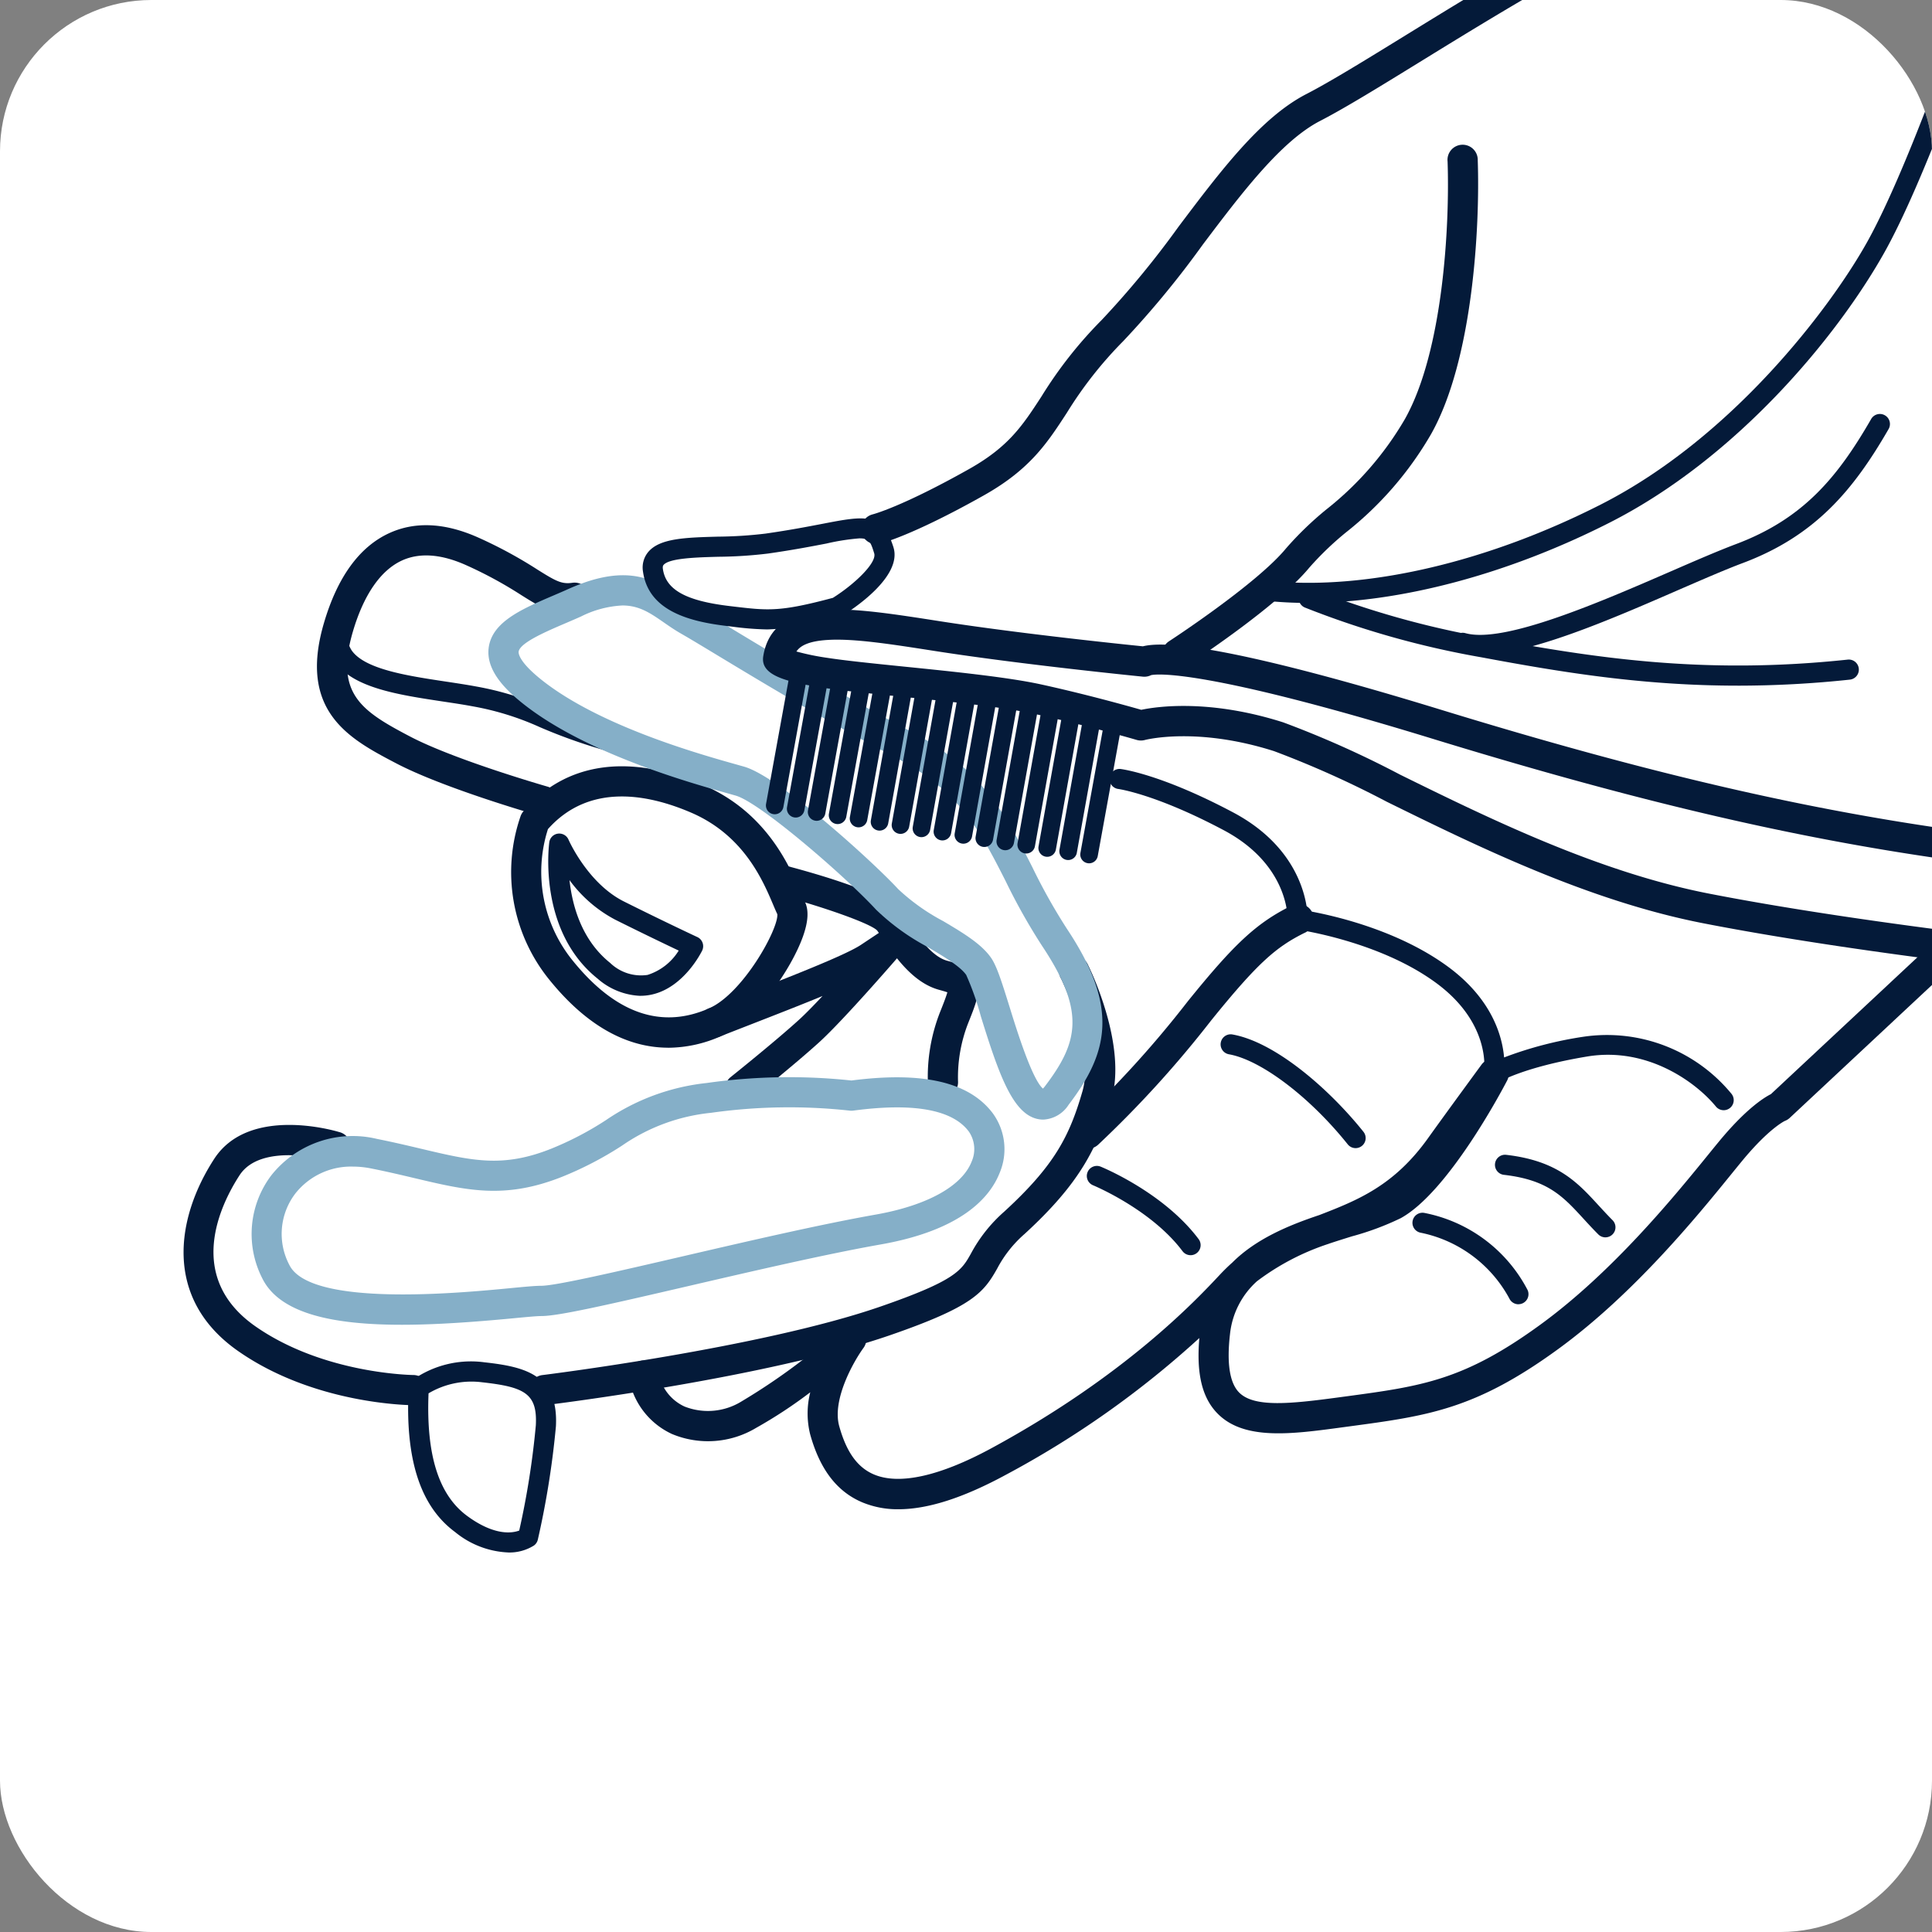 <svg viewBox="0 0 217 217" height="217" width="217" xmlns:xlink="http://www.w3.org/1999/xlink" xmlns="http://www.w3.org/2000/svg">
  <rect x="0" y="0" width="217" height="217" fill="#808080" stroke="none"/>
  <defs>
    <clipPath id="clip-path">
      <rect fill="#e5e5e5" transform="translate(373 3509)" rx="17" height="217" width="217" data-sanitized-data-name="Rectangle 142" data-name="Rectangle 142" id="Rectangle_142"></rect>
    </clipPath>
    <clipPath id="clip-path-2">
      <rect height="217" width="217" data-sanitized-data-name="Rectangle 155" data-name="Rectangle 155" id="Rectangle_155"></rect>
    </clipPath>
  </defs>
  <g clip-path="url(#clip-path)" transform="translate(-373 -3509)" data-sanitized-data-name="Mask Group 34" data-name="Mask Group 34" id="Mask_Group_34">
    <g clip-path="url(#clip-path-2)" transform="translate(373 3509)" id="Guide-How-to-clean-your-device-4">
      <rect fill="#fff" height="217" width="217" data-sanitized-data-name="Rectangle 154" data-name="Rectangle 154" id="Rectangle_154"></rect>
      <g transform="translate(-238.053 -5.272)" data-sanitized-data-name="Group 7801" data-name="Group 7801" id="Group_7801">
        <g transform="translate(273.653 64.262)" data-sanitized-data-name="Group 7718" data-name="Group 7718" id="Group_7718">
          <g data-sanitized-data-name="Group 7717" data-name="Group 7717" id="Group_7717">
            <path fill="#041a39" transform="translate(-268.26 -38.376)" d="M293.723,71.075a1.715,1.715,0,0,1-.467-.066c-.436-.124-10.751-3.086-16.105-5.891-5.175-2.71-11.04-5.783-8.105-15.76,1.515-5.153,3.978-8.546,7.321-10.086,2.92-1.344,6.293-1.176,10.032.5a50.176,50.176,0,0,1,6.641,3.6c2.062,1.291,2.711,1.654,3.933,1.468a1.695,1.695,0,0,1,.515,3.35c-2.523.389-4.087-.59-6.248-1.944a46.541,46.541,0,0,0-6.228-3.382c-2.805-1.257-5.237-1.43-7.226-.513-2.379,1.1-4.277,3.85-5.487,7.963-2.05,6.969.949,8.931,6.426,11.8,5.046,2.643,15.36,5.606,15.464,5.634a1.7,1.7,0,0,1-.465,3.327Z" data-sanitized-data-name="Path 8071" data-name="Path 8071" id="Path_8071"></path>
          </g>
        </g>
        <g transform="translate(274.824 74.593)" data-sanitized-data-name="Group 7720" data-name="Group 7720" id="Group_7720">
          <g data-sanitized-data-name="Group 7719" data-name="Group 7719" id="Group_7719">
            <path fill="#041a39" transform="translate(-269.01 -44.988)" d="M301.318,60.213a1.157,1.157,0,0,1-.3-.04,59.132,59.132,0,0,1-8.174-2.846A31.655,31.655,0,0,0,285.324,55c-1.06-.2-2.182-.366-3.37-.545-4.925-.743-10.018-1.511-12.063-4.425a5.164,5.164,0,0,1-.749-4.131,1.13,1.13,0,1,1,2.216.444,2.956,2.956,0,0,0,.387,2.387c1.488,2.121,6.3,2.847,10.55,3.488,1.207.181,2.347.354,3.445.557a33.954,33.954,0,0,1,7.981,2.468,57.126,57.126,0,0,0,7.895,2.749,1.131,1.131,0,0,1-.3,2.221Z" data-sanitized-data-name="Path 8072" data-name="Path 8072" id="Path_8072"></path>
          </g>
        </g>
        <g transform="translate(297.419 112.737)" data-sanitized-data-name="Group 7722" data-name="Group 7722" id="Group_7722">
          <g data-sanitized-data-name="Group 7721" data-name="Group 7721" id="Group_7721">
            <path fill="#041a39" transform="translate(-283.471 -69.402)" d="M285.164,119.77a1.7,1.7,0,0,1-.2-3.378c.244-.03,24.536-3.04,37.987-7.687,8.5-2.938,9.143-4.071,10.2-5.95a16.828,16.828,0,0,1,3.739-4.721c5.652-5.181,7.337-8.482,8.788-13.5,1.424-4.927-2.354-12.6-2.393-12.678a1.7,1.7,0,1,1,3.033-1.515c.181.362,4.41,8.931,2.618,15.134-1.56,5.4-3.576,9.4-9.753,15.06a13.5,13.5,0,0,0-3.074,3.884c-1.529,2.716-2.759,4.283-12.049,7.492-13.791,4.764-37.671,7.723-38.681,7.848a1.728,1.728,0,0,1-.21.012Z" data-sanitized-data-name="Path 8073" data-name="Path 8073" id="Path_8073"></path>
          </g>
        </g>
        <g transform="translate(358.552 106.849)" data-sanitized-data-name="Group 7724" data-name="Group 7724" id="Group_7724">
          <g data-sanitized-data-name="Group 7723" data-name="Group 7723" id="Group_7723">
            <path fill="#041a39" transform="translate(-322.599 -65.633)" d="M324.295,93.076a1.7,1.7,0,0,1-1.165-2.928A117.538,117.538,0,0,0,335.5,76.536c5.244-6.493,7.735-8.8,11.585-10.723a1.7,1.7,0,1,1,1.517,3.033c-3.134,1.566-5.186,3.286-10.463,9.821a121.819,121.819,0,0,1-12.683,13.948A1.69,1.69,0,0,1,324.295,93.076Z" data-sanitized-data-name="Path 8074" data-name="Path 8074" id="Path_8074"></path>
          </g>
        </g>
        <g transform="translate(324.728 102.589)" data-sanitized-data-name="Group 7726" data-name="Group 7726" id="Group_7726">
          <g data-sanitized-data-name="Group 7725" data-name="Group 7725" id="Group_7725">
            <path fill="#041a39" transform="translate(-300.95 -62.906)" d="M320.184,88.845a1.693,1.693,0,0,1-1.689-1.572,19.9,19.9,0,0,1,1.369-8.016c.276-.689.662-1.655.817-2.214-.321-.111-.759-.231-.94-.281-2.966-.81-5.024-3.842-6.386-5.849-.2-.3-.389-.573-.561-.814-.774-.8-6.109-2.657-10.585-3.858a1.7,1.7,0,1,1,.879-3.275c4.055,1.088,11.067,3.206,12.466,5.162.187.261.389.559.608.881,1.081,1.594,2.716,4,4.473,4.481,1.284.35,2.613.713,3.224,1.941.66,1.324.094,2.739-.844,5.084a16.7,16.7,0,0,0-1.136,6.52,1.7,1.7,0,0,1-1.575,1.805C320.26,88.844,320.22,88.845,320.184,88.845Zm.832-11.66Z" data-sanitized-data-name="Path 8075" data-name="Path 8075" id="Path_8075"></path>
          </g>
        </g>
        <g transform="translate(334.75 -7.651)" data-sanitized-data-name="Group 7728" data-name="Group 7728" id="Group_7728">
          <g data-sanitized-data-name="Group 7727" data-name="Group 7727" id="Group_7727">
            <path fill="#041a39" transform="translate(-307.365 7.651)" d="M309.059,66.395a1.7,1.7,0,0,1-.38-3.348c.021-.006,3.229-.815,10.825-5.087,4.469-2.514,6.012-4.886,8.149-8.169a47.707,47.707,0,0,1,6.767-8.589,103.277,103.277,0,0,0,8.634-10.488c4.751-6.3,9.24-12.244,14.336-14.874,2.664-1.374,6.513-3.745,10.97-6.49,8.623-5.311,19.354-11.92,30.2-16.848a1.7,1.7,0,0,1,2.245.842,1.7,1.7,0,0,1-.842,2.245C389.311.428,378.68,6.975,370.137,12.236c-4.515,2.781-8.415,5.183-11.193,6.616-4.411,2.276-8.871,8.187-13.185,13.9A105.482,105.482,0,0,1,336.817,43.6a44.777,44.777,0,0,0-6.323,8.041c-2.218,3.41-4.134,6.354-9.329,9.275-8.138,4.577-11.581,5.4-11.724,5.436A1.714,1.714,0,0,1,309.059,66.395Z" data-sanitized-data-name="Path 8076" data-name="Path 8076" id="Path_8076"></path>
          </g>
        </g>
        <g transform="translate(368.574 21.664)" data-sanitized-data-name="Group 7730" data-name="Group 7730" id="Group_7730">
          <g data-sanitized-data-name="Group 7729" data-name="Group 7729" id="Group_7729">
            <path fill="#041a39" transform="translate(-329.013 -11.112)" d="M330.708,69.872a1.7,1.7,0,0,1-.925-3.117c.1-.063,9.844-6.421,13.145-10.429a37.063,37.063,0,0,1,4.536-4.384,35.959,35.959,0,0,0,8.825-10.152c4.307-7.658,5.041-21.785,4.794-28.925a1.7,1.7,0,1,1,3.388-.117c.259,7.493-.552,22.392-5.228,30.706A38.8,38.8,0,0,1,349.68,54.51a34.511,34.511,0,0,0-4.133,3.971c-3.632,4.41-13.5,10.845-13.915,11.117a1.684,1.684,0,0,1-.924.274Z" data-sanitized-data-name="Path 8077" data-name="Path 8077" id="Path_8077"></path>
          </g>
        </g>
        <g transform="translate(295.461 91.343)" data-sanitized-data-name="Group 7732" data-name="Group 7732" id="Group_7732">
          <g data-sanitized-data-name="Group 7731" data-name="Group 7731" id="Group_7731">
            <path fill="#041a39" transform="translate(-282.218 -55.709)" d="M299.873,87.315c-3.986,0-8.63-1.808-13.313-7.574A19.177,19.177,0,0,1,283.3,61.256a1.687,1.687,0,0,1,.282-.47c4.7-5.534,11.9-6.584,20.253-2.963,7.115,3.084,9.693,9.17,10.933,12.1.169.4.308.731.434.979.47.94.4,2.237-.219,3.96-1.266,3.526-5.14,9.354-9.127,11.125a14.723,14.723,0,0,1-5.979,1.333ZM286.355,62.761A15.792,15.792,0,0,0,289.191,77.6c4.783,5.886,9.926,7.662,15.284,5.283,3.795-1.687,7.783-8.9,7.644-10.565-.145-.3-.3-.665-.475-1.079-1.149-2.712-3.289-7.762-9.159-10.307C297.688,58.858,291.03,57.511,286.355,62.761Zm25.758,9.51Z" data-sanitized-data-name="Path 8078" data-name="Path 8078" id="Path_8078"></path>
          </g>
        </g>
        <g transform="translate(299.63 98.896)" data-sanitized-data-name="Group 7734" data-name="Group 7734" id="Group_7734">
          <g data-sanitized-data-name="Group 7733" data-name="Group 7733" id="Group_7733">
            <path fill="#041a39" transform="translate(-284.886 -60.543)" d="M295.242,78.771a7.737,7.737,0,0,1-4.813-1.934c-6.686-5.348-5.479-14.909-5.425-15.314a1.131,1.131,0,0,1,2.158-.3c.025.059,2.164,4.919,6.232,6.952,4.443,2.222,8.2,3.978,8.241,3.995a1.131,1.131,0,0,1,.54,1.517c-.081.168-2.03,4.119-5.624,4.932a5.909,5.909,0,0,1-1.308.148Zm-7.968-13.005c.311,2.893,1.369,6.748,4.567,9.306a5,5,0,0,0,4.2,1.349,6.377,6.377,0,0,0,3.5-2.733c-1.456-.69-4.153-1.983-7.161-3.486a15.036,15.036,0,0,1-5.109-4.436Z" data-sanitized-data-name="Path 8079" data-name="Path 8079" id="Path_8079"></path>
          </g>
        </g>
        <g transform="translate(308.693 110.17)" data-sanitized-data-name="Group 7736" data-name="Group 7736" id="Group_7736">
          <g data-sanitized-data-name="Group 7735" data-name="Group 7735" id="Group_7735">
            <path fill="#041a39" transform="translate(-290.687 -67.759)" d="M320.956,132.378a10.3,10.3,0,0,1-4.069-.78c-2.84-1.205-4.751-3.7-5.843-7.635a9.685,9.685,0,0,1,.011-4.722,52.059,52.059,0,0,1-6.084,4,10.507,10.507,0,0,1-9.45.685,8.553,8.553,0,0,1-4.8-6.083,1.7,1.7,0,1,1,3.318-.7,5.126,5.126,0,0,0,2.9,3.7,7.172,7.172,0,0,0,6.407-.583,70.215,70.215,0,0,0,11.191-8.28,1.7,1.7,0,0,1,2.509,2.258c-1.045,1.423-3.578,5.782-2.737,8.812.809,2.912,2.048,4.635,3.9,5.421,2.848,1.208,7.412.189,13.2-2.95,15.062-8.17,23.014-16.669,25.627-19.461.472-.506.95-.969,1.433-1.4,2.651-2.65,6.331-4.178,9.759-5.324,4.321-1.671,8.4-3.3,12.217-8.64,1.964-2.749,5.986-8.23,6.026-8.285a1.7,1.7,0,0,1,2.871,1.786c-.665,1.278-6.655,12.565-11.961,15.485a31.2,31.2,0,0,1-5.472,2.04c-.825.256-1.678.522-2.538.808l-.1.038a27.549,27.549,0,0,0-8.042,4.2,9.265,9.265,0,0,0-3.027,5.911c-.387,3.327-.036,5.551,1.049,6.613,1.685,1.654,5.652,1.263,11.073.531l.836-.112c8.578-1.154,13.3-1.79,21.944-8.1,8.158-5.953,15.079-14.472,18.8-19.048.434-.536.832-1.024,1.187-1.455,3-3.638,5.024-4.933,5.862-5.357l18.78-17.541a1.7,1.7,0,1,1,2.315,2.478L421.072,88.418a1.686,1.686,0,0,1-.562.348h0c.005,0-1.758.809-4.8,4.5-.352.427-.743.908-1.173,1.438-3.815,4.7-10.917,13.436-19.431,19.649-9.336,6.812-14.663,7.53-23.49,8.716l-.832.112c-5.606.76-10.9,1.474-13.9-1.47-1.8-1.763-2.48-4.5-2.127-8.565a106.506,106.506,0,0,1-21.723,15.357C328.258,131.094,324.266,132.378,320.956,132.378Z" data-sanitized-data-name="Path 8080" data-name="Path 8080" id="Path_8080"></path>
          </g>
        </g>
        <g transform="translate(362.627 91.629)" data-sanitized-data-name="Group 7738" data-name="Group 7738" id="Group_7738">
          <g data-sanitized-data-name="Group 7737" data-name="Group 7737" id="Group_7737">
            <path fill="#041a39" transform="translate(-325.206 -55.892)" d="M394.234,94.232a1.127,1.127,0,0,1-.875-.415c-2.147-2.623-7.612-6.758-14.474-5.614-7.113,1.186-9.83,2.832-9.857,2.849a1.132,1.132,0,0,1-1.715-1.143c.033-.213.759-5.427-5.321-9.93-6.441-4.771-15.668-6.04-15.76-6.052a1.13,1.13,0,0,1-.982-1.162c.007-.242.077-6.135-7.168-9.982-7.675-4.077-11.841-4.632-11.882-4.637a1.13,1.13,0,0,1,.268-2.242c.181.021,4.563.575,12.675,4.884,6.752,3.587,8.065,8.848,8.312,11.048,2.611.455,10.134,2.072,15.883,6.329,4.889,3.622,6.025,7.756,6.233,10.141a42.858,42.858,0,0,1,8.943-2.33,18.1,18.1,0,0,1,16.594,6.412,1.131,1.131,0,0,1-.874,1.845Z" data-sanitized-data-name="Path 8081" data-name="Path 8081" id="Path_8081"></path>
          </g>
        </g>
        <g transform="translate(405.969 134.974)" data-sanitized-data-name="Group 7740" data-name="Group 7740" id="Group_7740">
          <g data-sanitized-data-name="Group 7739" data-name="Group 7739" id="Group_7739">
            <path fill="#041a39" transform="translate(-352.948 -83.634)" d="M365.352,92.91a1.126,1.126,0,0,1-.8-.331c-.594-.595-1.124-1.172-1.637-1.731-2.337-2.549-4.026-4.391-8.969-4.961a1.13,1.13,0,1,1,.259-2.246c5.779.667,8.011,3.1,10.375,5.678.5.543,1.01,1.1,1.569,1.661a1.13,1.13,0,0,1-.8,1.929Z" data-sanitized-data-name="Path 8082" data-name="Path 8082" id="Path_8082"></path>
          </g>
        </g>
        <g transform="translate(396.699 141.489)" data-sanitized-data-name="Group 7742" data-name="Group 7742" id="Group_7742">
          <g data-sanitized-data-name="Group 7741" data-name="Group 7741" id="Group_7741">
            <path fill="#041a39" transform="translate(-347.014 -87.804)" d="M358.918,98.081a1.131,1.131,0,0,1-1.026-.654h0a14.624,14.624,0,0,0-9.963-7.385,1.13,1.13,0,1,1,.429-2.22,16.649,16.649,0,0,1,11.585,8.654,1.13,1.13,0,0,1-1.026,1.6Z" data-sanitized-data-name="Path 8083" data-name="Path 8083" id="Path_8083"></path>
          </g>
        </g>
        <g transform="translate(360.119 136.226)" data-sanitized-data-name="Group 7744" data-name="Group 7744" id="Group_7744">
          <g data-sanitized-data-name="Group 7743" data-name="Group 7743" id="Group_7743">
            <path fill="#041a39" transform="translate(-323.602 -84.436)" d="M335.256,94.464a1.129,1.129,0,0,1-.9-.452c-3.519-4.692-9.982-7.373-10.046-7.4a1.13,1.13,0,1,1,.853-2.093c.289.118,7.1,2.935,11,8.138a1.13,1.13,0,0,1-.9,1.808Z" data-sanitized-data-name="Path 8084" data-name="Path 8084" id="Path_8084"></path>
          </g>
        </g>
        <g transform="translate(375.152 121.445)" data-sanitized-data-name="Group 7746" data-name="Group 7746" id="Group_7746">
          <g data-sanitized-data-name="Group 7745" data-name="Group 7745" id="Group_7745">
            <path fill="#041a39" transform="translate(-333.223 -74.975)" d="M348.385,87.759a1.128,1.128,0,0,1-.883-.424c-4.256-5.32-9.744-9.481-13.346-10.117a1.13,1.13,0,1,1,.393-2.226c4.8.849,10.853,6.1,14.716,10.931a1.13,1.13,0,0,1-.881,1.836Z" data-sanitized-data-name="Path 8085" data-name="Path 8085" id="Path_8085"></path>
          </g>
        </g>
        <g transform="translate(316.71 109.605)" data-sanitized-data-name="Group 7748" data-name="Group 7748" id="Group_7748">
          <g data-sanitized-data-name="Group 7747" data-name="Group 7747" id="Group_7747">
            <path fill="#041a39" transform="translate(-295.818 -67.397)" d="M300.272,87.073a1.7,1.7,0,0,1-1.06-3.019c.05-.039,5-4,7.685-6.445.7-.635,1.641-1.6,2.652-2.676-2.384.984-5.177,2.072-8.042,3.189-1.132.441-2.265.882-3.374,1.318a1.7,1.7,0,1,1-1.239-3.156c1.111-.436,2.247-.88,3.382-1.321,5.549-2.163,11.842-4.615,13.585-5.776l2.255-1.5a1.7,1.7,0,0,1,2.224,2.518c-.258.3-6.363,7.373-9.163,9.919-2.764,2.513-7.642,6.419-7.848,6.584a1.69,1.69,0,0,1-1.058.37Z" data-sanitized-data-name="Path 8086" data-name="Path 8086" id="Path_8086"></path>
          </g>
        </g>
        <g transform="translate(380.163 7.194)" data-sanitized-data-name="Group 7750" data-name="Group 7750" id="Group_7750">
          <g data-sanitized-data-name="Group 7749" data-name="Group 7749" id="Group_7749">
            <path fill="#041a39" transform="translate(-336.431 -1.851)" d="M341.263,67.65q-1.944,0-3.8-.153a1.13,1.13,0,1,1,.188-2.253c10.625.887,23.921-2.268,36.475-8.651,14.736-7.492,25.694-21.982,29.844-29.36C408.381,19.4,414.1,2.785,414.161,2.617a1.13,1.13,0,1,1,2.138.733c-.237.689-5.848,16.976-10.357,24.991-5.31,9.442-16.561,23.034-30.789,30.268C363.681,64.442,351.561,67.65,341.263,67.65Z" data-sanitized-data-name="Path 8087" data-name="Path 8087" id="Path_8087"></path>
          </g>
        </g>
        <g transform="translate(383.921 71.335)" data-sanitized-data-name="Group 7752" data-name="Group 7752" id="Group_7752">
          <g data-sanitized-data-name="Group 7751" data-name="Group 7751" id="Group_7751">
            <path fill="#041a39" transform="translate(-338.836 -42.903)" d="M388.165,53.852c-10.689,0-19.8-1.5-28.865-3.194a100.73,100.73,0,0,1-19.783-5.586,1.13,1.13,0,1,1,.9-2.074,100.5,100.5,0,0,0,19.3,5.438c12.234,2.294,24.557,4.212,40.762,2.493a1.131,1.131,0,1,1,.238,2.249,118.589,118.589,0,0,1-12.552.675Z" data-sanitized-data-name="Path 8088" data-name="Path 8088" id="Path_8088"></path>
          </g>
        </g>
        <g transform="translate(401.209 51.792)" data-sanitized-data-name="Group 7754" data-name="Group 7754" id="Group_7754">
          <g data-sanitized-data-name="Group 7753" data-name="Group 7753" id="Group_7753">
            <path fill="#041a39" transform="translate(-349.901 -30.395)" d="M352.907,57.43a8.138,8.138,0,0,1-2.18-.263,1.13,1.13,0,1,1,.609-2.177c4.331,1.211,15.157-3.5,23.063-6.935,2.724-1.185,5.3-2.3,7.3-3.056,7.548-2.83,11.413-7.47,15.2-14.038a1.13,1.13,0,1,1,1.957,1.129c-3.927,6.808-8.213,11.969-16.366,15.026-1.953.732-4.5,1.84-7.2,3.012C367.717,53.427,358.513,57.43,352.907,57.43Z" data-sanitized-data-name="Path 8089" data-name="Path 8089" id="Path_8089"></path>
          </g>
        </g>
        <g transform="translate(292.911 69.89)" data-sanitized-data-name="Group 7756" data-name="Group 7756" id="Group_7756">
          <g data-sanitized-data-name="Group 7755" data-name="Group 7755" id="Group_7755">
            <path fill="#85afc8" transform="translate(-280.586 -41.978)" d="M342.9,103.113a2.966,2.966,0,0,1-.518-.046c-2.863-.506-4.43-4.913-6.494-11.577a31.541,31.541,0,0,0-1.635-4.624c-.682-.977-2.54-2.077-4.337-3.144a25.428,25.428,0,0,1-5.8-4.2c-3.219-3.51-12.936-11.99-15.752-12.8l-.784-.221c-4.388-1.23-16.042-4.5-23.1-10.1-1.826-1.447-4.213-3.677-3.862-6.3.389-2.909,3.736-4.342,7.28-5.859.565-.242,1.137-.486,1.7-.74,6.8-3.048,9.886-.913,12.608.97.579.4,1.121.776,1.7,1.109.961.549,2.394,1.414,4.207,2.509,4.936,2.981,12.395,7.486,20.042,11.492,7.928,4.153,10.653,9.522,13.537,15.206a65.385,65.385,0,0,0,3.874,6.9c5.949,8.923,4.574,14,.189,19.757A3.58,3.58,0,0,1,342.9,103.113Zm.145-3.363ZM295.643,45.366a11.586,11.586,0,0,0-4.652,1.236h0c-.583.261-1.173.514-1.755.763-2.161.926-5.12,2.192-5.254,3.192-.023.17,0,1.121,2.608,3.192,6.527,5.177,17.7,8.313,21.911,9.494l.8.226c4.043,1.154,14.681,10.886,17.32,13.764a23.185,23.185,0,0,0,5.027,3.575c2.2,1.307,4.283,2.542,5.383,4.114.637.91,1.184,2.621,2.1,5.566.764,2.467,2.506,8.089,3.74,9.141a2.434,2.434,0,0,0,.2-.229c3.775-4.955,4.626-8.414-.312-15.821a67.758,67.758,0,0,1-4.076-7.249c-2.747-5.412-5.118-10.087-12.087-13.736C318.849,58.538,311.338,54,306.367,51c-1.793-1.085-3.21-1.939-4.135-2.468-.71-.405-1.341-.842-1.953-1.266C298.782,46.229,297.535,45.366,295.643,45.366Zm-5.346-.311Z" data-sanitized-data-name="Path 8090" data-name="Path 8090" id="Path_8090"></path>
          </g>
        </g>
        <g transform="translate(323.755 73.729)" data-sanitized-data-name="Group 7792" data-name="Group 7792" id="Group_7792">
          <g data-sanitized-data-name="Group 7758" data-name="Group 7758" id="Group_7758">
            <g data-sanitized-data-name="Group 7757" data-name="Group 7757" id="Group_7757">
              <path fill="#041a39" transform="translate(-300.327 -44.435)" d="M451.914,86.072c-.055,0-.111,0-.167-.008-.263-.025-26.507-2.619-45.816-6.386-12.927-2.523-25.467-8.69-35.542-13.647a110.174,110.174,0,0,0-12.66-5.685c-8.7-2.77-14.451-1.269-14.507-1.254a1.712,1.712,0,0,1-.927-.007c-.055-.016-5.594-1.631-11.455-2.917-3.554-.78-9.633-1.4-15-1.943-3.458-.351-6.725-.682-8.855-1.015-4.441-.693-6.95-1.49-6.634-3.512.506-3.231,2.89-4.991,7.092-5.23,3.3-.189,7.674.493,12.733,1.283,8.935,1.394,20.712,2.608,22.819,2.821,4.608-1.163,20.418,3.116,33.457,7.118,31.034,9.524,53.125,13.928,78.794,15.707a1.7,1.7,0,1,1-.235,3.383c-25.948-1.8-48.252-6.242-79.554-15.848-25.756-7.9-30.962-7.249-31.537-7.125a1.7,1.7,0,0,1-.929.173c-.133-.014-13.441-1.334-23.337-2.879-4.868-.76-9.071-1.422-12.018-1.248-2.178.124-3.122.654-3.559,1.3a27.892,27.892,0,0,0,3.432.707c2.041.318,5.263.645,8.675.992,5.454.553,11.636,1.182,15.38,2,5.027,1.1,9.816,2.442,11.248,2.851,1.714-.362,7.619-1.241,15.942,1.41a111.544,111.544,0,0,1,13.129,5.873c9.895,4.868,22.21,10.926,34.7,13.362,19.148,3.736,45.235,6.314,45.5,6.34a1.7,1.7,0,0,1-.163,3.383Zm-107.65-34.5Zm0,0Zm.006,0h0Zm0,0,0,0Zm0,0,0,0Zm0,0,0,0Zm0,0,0,0Z" data-sanitized-data-name="Path 8091" data-name="Path 8091" id="Path_8091"></path>
            </g>
          </g>
          <g transform="translate(0.329 7.026)" data-sanitized-data-name="Group 7791" data-name="Group 7791" id="Group_7791">
            <g transform="translate(2.354 0.369)" data-sanitized-data-name="Group 7760" data-name="Group 7760" id="Group_7760">
              <g data-sanitized-data-name="Group 7759" data-name="Group 7759" id="Group_7759">
                <path fill="#041a39" transform="translate(-302.044 -49.168)" d="M303.035,65.141a.958.958,0,0,1-.178-.016.988.988,0,0,1-.8-1.15l2.546-13.994a.989.989,0,1,1,1.946.354l-2.546,13.994A.989.989,0,0,1,303.035,65.141Z" data-sanitized-data-name="Path 8092" data-name="Path 8092" id="Path_8092"></path>
              </g>
            </g>
            <g data-sanitized-data-name="Group 7762" data-name="Group 7762" id="Group_7762">
              <g data-sanitized-data-name="Group 7761" data-name="Group 7761" id="Group_7761">
                <path fill="#041a39" transform="translate(-300.538 -48.932)" d="M301.528,64.906a.955.955,0,0,1-.178-.016.99.99,0,0,1-.8-1.15l2.546-14a.989.989,0,1,1,1.945.354l-2.545,14a.989.989,0,0,1-.973.812Z" data-sanitized-data-name="Path 8093" data-name="Path 8093" id="Path_8093"></path>
              </g>
            </g>
            <g transform="translate(25.893 2.557)" data-sanitized-data-name="Group 7764" data-name="Group 7764" id="Group_7764">
              <g data-sanitized-data-name="Group 7763" data-name="Group 7763" id="Group_7763">
                <path fill="#041a39" transform="translate(-317.11 -50.569)" d="M318.1,68.026a.99.99,0,0,1-.974-1.163L319.9,51.383a.989.989,0,1,1,1.947.349l-2.777,15.479a.989.989,0,0,1-.973.815Z" data-sanitized-data-name="Path 8094" data-name="Path 8094" id="Path_8094"></path>
              </g>
            </g>
            <g transform="translate(4.707 0.736)" data-sanitized-data-name="Group 7766" data-name="Group 7766" id="Group_7766">
              <g data-sanitized-data-name="Group 7765" data-name="Group 7765" id="Group_7765">
                <path fill="#041a39" transform="translate(-303.551 -49.403)" d="M304.541,65.376a1.007,1.007,0,0,1-.178-.016.99.99,0,0,1-.8-1.15l2.546-14a.989.989,0,1,1,1.946.354l-2.546,14A.989.989,0,0,1,304.541,65.376Z" data-sanitized-data-name="Path 8095" data-name="Path 8095" id="Path_8095"></path>
              </g>
            </g>
            <g transform="translate(7.062 1.103)" data-sanitized-data-name="Group 7768" data-name="Group 7768" id="Group_7768">
              <g data-sanitized-data-name="Group 7767" data-name="Group 7767" id="Group_7767">
                <path fill="#041a39" transform="translate(-305.058 -49.638)" d="M306.048,65.611a.958.958,0,0,1-.178-.016.99.99,0,0,1-.8-1.15l2.546-14a.989.989,0,1,1,1.946.354l-2.545,14a.989.989,0,0,1-.973.812Z" data-sanitized-data-name="Path 8096" data-name="Path 8096" id="Path_8096"></path>
              </g>
            </g>
            <g transform="translate(9.416 1.47)" data-sanitized-data-name="Group 7770" data-name="Group 7770" id="Group_7770">
              <g data-sanitized-data-name="Group 7769" data-name="Group 7769" id="Group_7769">
                <path fill="#041a39" transform="translate(-306.564 -49.873)" d="M307.555,65.846a1,1,0,0,1-.178-.016.989.989,0,0,1-.8-1.15l2.546-13.994a.989.989,0,1,1,1.946.354l-2.546,13.994a.989.989,0,0,1-.972.812Z" data-sanitized-data-name="Path 8097" data-name="Path 8097" id="Path_8097"></path>
              </g>
            </g>
            <g transform="translate(11.77 0.353)" data-sanitized-data-name="Group 7772" data-name="Group 7772" id="Group_7772">
              <g data-sanitized-data-name="Group 7771" data-name="Group 7771" id="Group_7771">
                <path fill="#041a39" transform="translate(-308.071 -49.158)" d="M309.061,66.615a.987.987,0,0,1-.974-1.163l2.777-15.479a.989.989,0,1,1,1.947.349L310.033,65.8A.989.989,0,0,1,309.061,66.615Z" data-sanitized-data-name="Path 8098" data-name="Path 8098" id="Path_8098"></path>
              </g>
            </g>
            <g transform="translate(14.123 0.72)" data-sanitized-data-name="Group 7774" data-name="Group 7774" id="Group_7774">
              <g data-sanitized-data-name="Group 7773" data-name="Group 7773" id="Group_7773">
                <path fill="#041a39" transform="translate(-309.577 -49.393)" d="M310.568,66.851a.977.977,0,0,1-.176-.016.989.989,0,0,1-.8-1.148l2.777-15.479a.989.989,0,1,1,1.947.349L311.54,66.036a.988.988,0,0,1-.972.815Z" data-sanitized-data-name="Path 8099" data-name="Path 8099" id="Path_8099"></path>
              </g>
            </g>
            <g transform="translate(16.477 1.087)" data-sanitized-data-name="Group 7776" data-name="Group 7776" id="Group_7776">
              <g data-sanitized-data-name="Group 7775" data-name="Group 7775" id="Group_7775">
                <path fill="#041a39" transform="translate(-311.084 -49.628)" d="M312.075,67.086a1.03,1.03,0,0,1-.176-.015.989.989,0,0,1-.8-1.148l2.777-15.479a.989.989,0,1,1,1.947.349l-2.777,15.479A.988.988,0,0,1,312.075,67.086Z" data-sanitized-data-name="Path 8100" data-name="Path 8100" id="Path_8100"></path>
              </g>
            </g>
            <g transform="translate(18.831 1.454)" data-sanitized-data-name="Group 7778" data-name="Group 7778" id="Group_7778">
              <g data-sanitized-data-name="Group 7777" data-name="Group 7777" id="Group_7777">
                <path fill="#041a39" transform="translate(-312.591 -49.863)" d="M313.581,67.322a.99.99,0,0,1-.974-1.163l2.777-15.479a.989.989,0,0,1,1.947.349l-2.777,15.479A.989.989,0,0,1,313.581,67.322Z" data-sanitized-data-name="Path 8101" data-name="Path 8101" id="Path_8101"></path>
              </g>
            </g>
            <g transform="translate(21.185 1.821)" data-sanitized-data-name="Group 7780" data-name="Group 7780" id="Group_7780">
              <g data-sanitized-data-name="Group 7779" data-name="Group 7779" id="Group_7779">
                <path fill="#041a39" transform="translate(-314.097 -50.098)" d="M315.088,67.556a1.03,1.03,0,0,1-.176-.015.99.99,0,0,1-.8-1.148l2.777-15.479a.989.989,0,1,1,1.947.349L316.06,66.741A.988.988,0,0,1,315.088,67.556Z" data-sanitized-data-name="Path 8102" data-name="Path 8102" id="Path_8102"></path>
              </g>
            </g>
            <g transform="translate(23.539 2.19)" data-sanitized-data-name="Group 7782" data-name="Group 7782" id="Group_7782">
              <g data-sanitized-data-name="Group 7781" data-name="Group 7781" id="Group_7781">
                <path fill="#041a39" transform="translate(-315.604 -50.334)" d="M316.594,67.791a.977.977,0,0,1-.176-.015.99.99,0,0,1-.8-1.148L318.4,51.149a.989.989,0,1,1,1.947.349l-2.777,15.479a.988.988,0,0,1-.972.814Z" data-sanitized-data-name="Path 8103" data-name="Path 8103" id="Path_8103"></path>
              </g>
            </g>
            <g transform="translate(28.247 2.924)" data-sanitized-data-name="Group 7784" data-name="Group 7784" id="Group_7784">
              <g data-sanitized-data-name="Group 7783" data-name="Group 7783" id="Group_7783">
                <path fill="#041a39" transform="translate(-318.617 -50.804)" d="M319.607,68.261a1.031,1.031,0,0,1-.176-.015.99.99,0,0,1-.8-1.148l2.777-15.479a.989.989,0,1,1,1.947.349L320.58,67.447a.99.99,0,0,1-.972.814Z" data-sanitized-data-name="Path 8104" data-name="Path 8104" id="Path_8104"></path>
              </g>
            </g>
            <g transform="translate(30.601 3.29)" data-sanitized-data-name="Group 7786" data-name="Group 7786" id="Group_7786">
              <g data-sanitized-data-name="Group 7785" data-name="Group 7785" id="Group_7785">
                <path fill="#041a39" transform="translate(-320.123 -51.038)" d="M321.114,68.5a.977.977,0,0,1-.176-.016.99.99,0,0,1-.8-1.148l2.777-15.479a.989.989,0,0,1,1.947.349l-2.777,15.479A.989.989,0,0,1,321.114,68.5Z" data-sanitized-data-name="Path 8105" data-name="Path 8105" id="Path_8105"></path>
              </g>
            </g>
            <g transform="translate(32.955 3.658)" data-sanitized-data-name="Group 7788" data-name="Group 7788" id="Group_7788">
              <g data-sanitized-data-name="Group 7787" data-name="Group 7787" id="Group_7787">
                <path fill="#041a39" transform="translate(-321.63 -51.274)" d="M322.62,68.731a1.039,1.039,0,0,1-.176-.015.989.989,0,0,1-.8-1.148l2.777-15.479a.989.989,0,0,1,1.947.349l-2.777,15.479a.989.989,0,0,1-.972.815Z" data-sanitized-data-name="Path 8106" data-name="Path 8106" id="Path_8106"></path>
              </g>
            </g>
            <g transform="translate(35.308 5.51)" data-sanitized-data-name="Group 7790" data-name="Group 7790" id="Group_7790">
              <g data-sanitized-data-name="Group 7789" data-name="Group 7789" id="Group_7789">
                <path fill="#041a39" transform="translate(-323.137 -52.459)" d="M324.126,68.432a.957.957,0,0,1-.178-.016.989.989,0,0,1-.8-1.15l2.546-14a.989.989,0,1,1,1.946.354l-2.545,14A.989.989,0,0,1,324.126,68.432Z" data-sanitized-data-name="Path 8107" data-name="Path 8107" id="Path_8107"></path>
              </g>
            </g>
          </g>
        </g>
        <g transform="translate(310.237 63.498)" data-sanitized-data-name="Group 7794" data-name="Group 7794" id="Group_7794">
          <g data-sanitized-data-name="Group 7793" data-name="Group 7793" id="Group_7793">
            <path fill="#041a39" transform="translate(-291.676 -37.887)" d="M305.684,50.359a34,34,0,0,1-4.051-.328l-.418-.049c-4.087-.481-8.864-1.609-9.5-6.1a2.73,2.73,0,0,1,.588-2.226c1.3-1.541,4.185-1.62,7.837-1.72a47.84,47.84,0,0,0,5.312-.339c2.7-.386,4.779-.786,6.447-1.107,4.749-.914,6.715-1.293,7.944,2.64,1.035,3.313-4.606,6.986-5.747,7.688a1.133,1.133,0,0,1-.3.129A30.681,30.681,0,0,1,305.684,50.359Zm10.4-10.235a25.073,25.073,0,0,0-3.765.586c-1.692.326-3.8.731-6.555,1.124a49.527,49.527,0,0,1-5.57.362c-2.462.067-5.525.151-6.171.918-.039.046-.121.145-.077.449.335,2.344,2.587,3.592,7.532,4.174l.419.05c3.87.458,5.2.615,11.146-.976,2.48-1.561,4.962-3.965,4.638-5-.375-1.2-.526-1.68-1.6-1.68ZM313.5,47.856Z" data-sanitized-data-name="Path 8108" data-name="Path 8108" id="Path_8108"></path>
          </g>
        </g>
        <g transform="translate(283.892 158.202)" data-sanitized-data-name="Group 7796" data-name="Group 7796" id="Group_7796">
          <g data-sanitized-data-name="Group 7795" data-name="Group 7795" id="Group_7795">
            <path fill="#041a39" transform="translate(-274.814 -98.501)" d="M286.033,119.941a10.067,10.067,0,0,1-5.938-2.289c-3.935-2.9-5.642-8.216-5.218-16.253a1.129,1.129,0,0,1,.413-.815,11.351,11.351,0,0,1,8.106-2c4.568.506,8.324,1.4,8.019,7.195a97.709,97.709,0,0,1-2.031,12.717,1.127,1.127,0,0,1-.437.665,5.163,5.163,0,0,1-2.913.782Zm-8.924-17.873c-.281,6.908,1.136,11.413,4.328,13.764,3.1,2.284,5.1,1.935,5.856,1.651a92.163,92.163,0,0,0,1.866-11.824c.188-3.567-1.262-4.3-6.012-4.83a9.474,9.474,0,0,0-6.038,1.24Z" data-sanitized-data-name="Path 8109" data-name="Path 8109" id="Path_8109"></path>
          </g>
        </g>
        <g transform="translate(258.672 131.621)" data-sanitized-data-name="Group 7798" data-name="Group 7798" id="Group_7798">
          <g data-sanitized-data-name="Group 7797" data-name="Group 7797" id="Group_7797">
            <path fill="#041a39" transform="translate(-258.672 -81.488)" d="M284.582,112.972c-.451,0-11.155-.069-19.76-6.067-8.5-5.924-6.972-15.045-2.707-21.606,3.906-6.012,13.6-3.142,14.006-3.017a1.7,1.7,0,1,1-.986,3.244h0c-.076-.022-7.7-2.193-10.178,1.62-2.114,3.253-6.171,11.42,1.8,16.978,7.713,5.375,17.723,5.458,17.824,5.458a1.7,1.7,0,0,1,0,3.391Z" data-sanitized-data-name="Path 8110" data-name="Path 8110" id="Path_8110"></path>
          </g>
        </g>
        <g transform="translate(266.318 126.26)" data-sanitized-data-name="Group 7800" data-name="Group 7800" id="Group_7800">
          <g data-sanitized-data-name="Group 7799" data-name="Group 7799" id="Group_7799">
            <path fill="#85afc8" transform="translate(-263.566 -78.057)" d="M280.431,105.865c-7.6,0-13.663-1.2-15.651-5.179a10.927,10.927,0,0,1,.991-11.6,11.662,11.662,0,0,1,11.881-4.094c1.84.367,3.508.763,4.982,1.112,5.7,1.349,9.135,2.165,14.6-.022a35.712,35.712,0,0,0,6.146-3.215,24.661,24.661,0,0,1,11.288-4.156,65.975,65.975,0,0,1,16.268-.281c8.043-1.04,13.243.173,15.887,3.7a6.842,6.842,0,0,1,.759,6.673c-1.1,2.788-4.311,6.445-13.348,8.039-6.128,1.082-14.322,2.984-21.548,4.661-9.307,2.16-14.665,3.383-16.579,3.383-.537,0-1.808.122-3.278.263C288.527,105.555,284.283,105.865,280.431,105.865ZM274.939,88.1a7.954,7.954,0,0,0-6.474,3.035,7.466,7.466,0,0,0-.654,8.029c2.37,4.738,19.175,3.13,24.7,2.6,1.685-.162,2.9-.278,3.6-.278,1.619,0,8.834-1.675,15.812-3.294,7.269-1.688,15.508-3.6,21.725-4.7,5.761-1.017,9.693-3.183,10.783-5.947a3.483,3.483,0,0,0-.319-3.393c-1.842-2.456-6.2-3.242-12.951-2.343a1.671,1.671,0,0,1-.463,0,62.636,62.636,0,0,0-15.563.253,21.261,21.261,0,0,0-9.963,3.677,39.15,39.15,0,0,1-6.677,3.482c-6.463,2.585-10.733,1.574-16.642.173-1.515-.359-3.083-.731-4.865-1.085A10.468,10.468,0,0,0,274.939,88.1Z" data-sanitized-data-name="Path 8111" data-name="Path 8111" id="Path_8111"></path>
          </g>
        </g>
      </g>
    </g>
  </g>
</svg>
